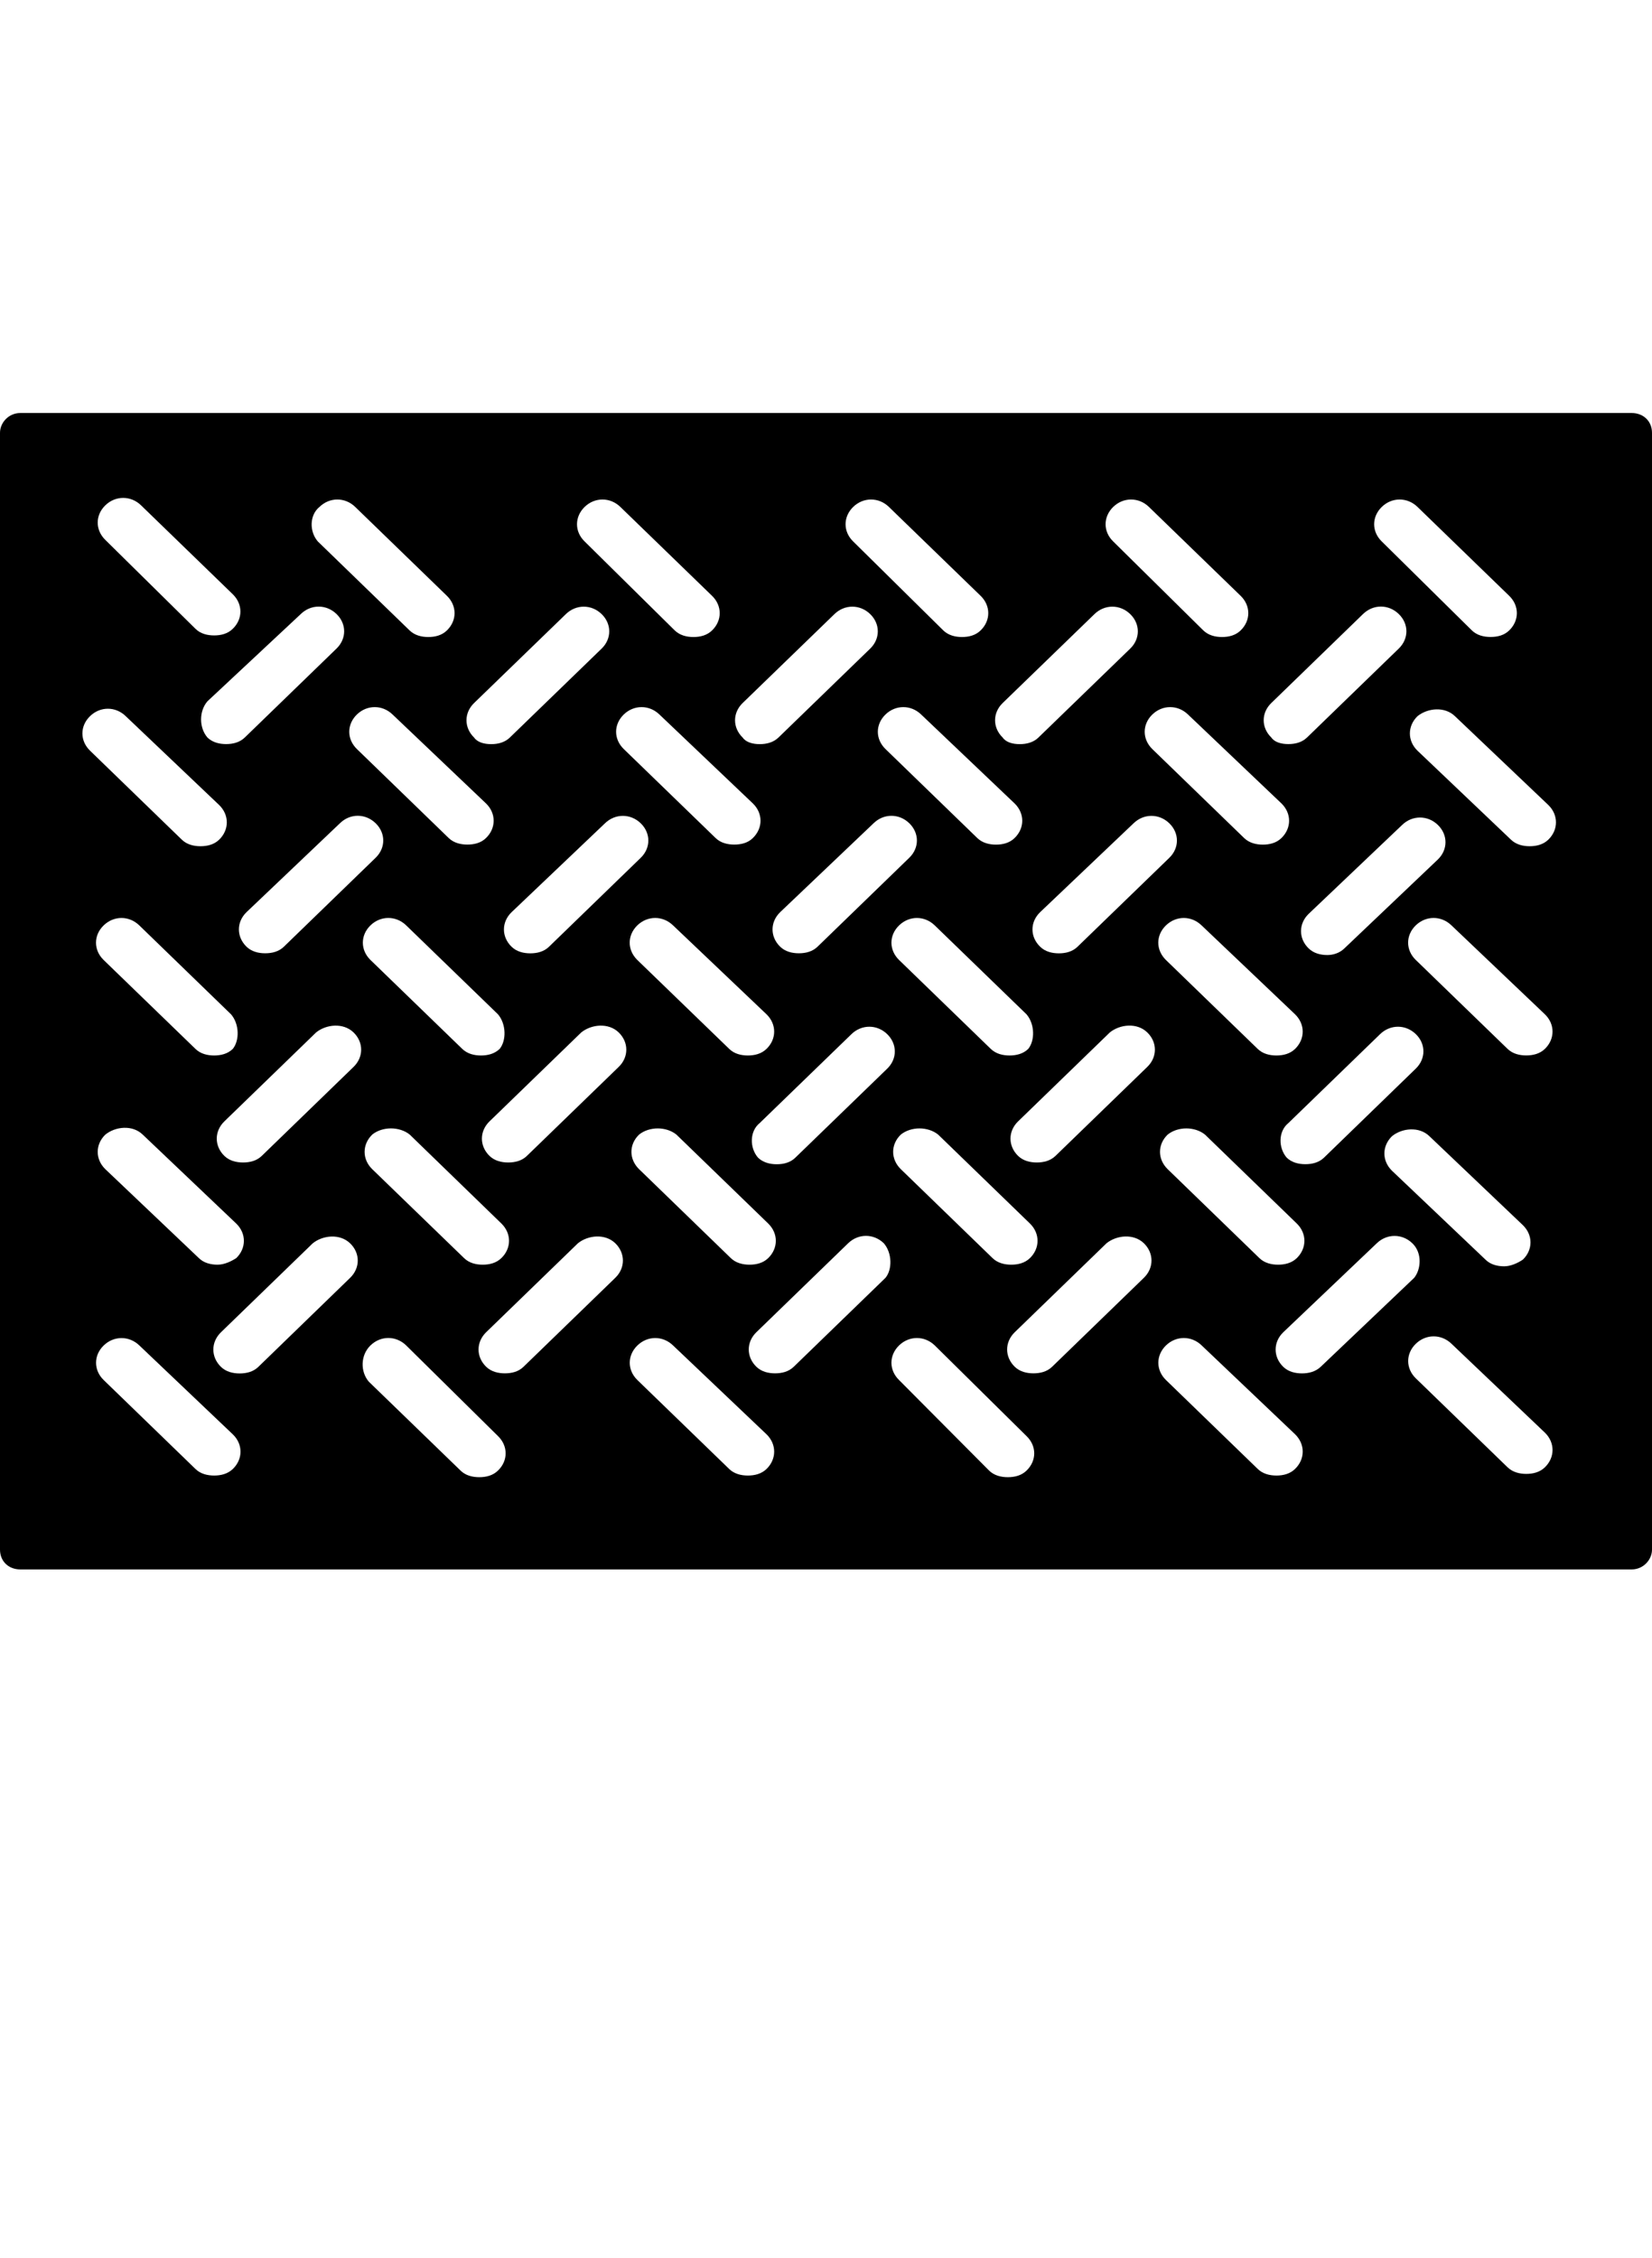 <?xml version="1.0" encoding="utf-8"?>
<svg xmlns="http://www.w3.org/2000/svg" fill="none" height="100%" overflow="visible" preserveAspectRatio="none" style="display: block;" viewBox="0 0 30 41" width="100%">
<g clip-path="url(#clip0_0_176)" id="noun-metal-7029915 (1) 1">
<path d="M29.63 7.5H0.37C0.154 7.5 0 7.679 0 7.859V28.14C0 28.351 0.154 28.5 0.37 28.5H29.63C29.846 28.5 30 28.321 30 28.141V7.86C30 7.65 29.846 7.5 29.63 7.5ZM25.093 9.205C25.278 9.026 25.556 9.026 25.741 9.205L27.407 10.82C27.592 10.999 27.592 11.269 27.407 11.448C27.314 11.539 27.191 11.567 27.068 11.567C26.945 11.567 26.821 11.537 26.729 11.448L25.093 9.833C24.908 9.654 24.908 9.386 25.093 9.205ZM23.087 12.766L24.753 11.15C24.938 10.97 25.216 10.97 25.401 11.15C25.586 11.329 25.586 11.599 25.401 11.778L23.735 13.393C23.642 13.483 23.519 13.512 23.396 13.512C23.273 13.512 23.149 13.482 23.087 13.393C22.902 13.213 22.902 12.945 23.087 12.766ZM25.71 19.406L24.044 21.022C23.951 21.112 23.828 21.141 23.705 21.141C23.582 21.141 23.458 21.111 23.366 21.022C23.212 20.843 23.212 20.543 23.397 20.394L25.063 18.779C25.248 18.6 25.526 18.6 25.711 18.779C25.895 18.957 25.895 19.227 25.71 19.406ZM25.957 20.632L27.654 22.247C27.84 22.427 27.84 22.696 27.654 22.875C27.561 22.936 27.438 22.995 27.316 22.995C27.192 22.995 27.068 22.965 26.977 22.875L25.279 21.261C25.094 21.081 25.094 20.812 25.279 20.632C25.463 20.483 25.772 20.453 25.957 20.632ZM8.394 19.047L6.728 17.433C6.543 17.253 6.543 16.984 6.728 16.804C6.913 16.625 7.191 16.625 7.376 16.804L9.043 18.419C9.196 18.599 9.196 18.898 9.074 19.047C8.98 19.138 8.858 19.167 8.735 19.167C8.61 19.167 8.488 19.137 8.394 19.047ZM9.105 22.218C9.29 22.398 9.29 22.667 9.105 22.846C9.011 22.937 8.889 22.966 8.766 22.966C8.643 22.966 8.519 22.936 8.427 22.846L6.76 21.232C6.575 21.052 6.575 20.783 6.76 20.603C6.945 20.454 7.254 20.454 7.44 20.603L9.105 22.218ZM6.821 14.949C7.006 15.128 7.006 15.398 6.821 15.577L5.155 17.192C5.062 17.282 4.939 17.311 4.816 17.311C4.693 17.311 4.569 17.281 4.477 17.192C4.292 17.012 4.292 16.743 4.477 16.564L6.174 14.949C6.358 14.769 6.635 14.769 6.821 14.949ZM6.481 12.975C6.666 12.796 6.944 12.796 7.129 12.975L8.826 14.59C9.011 14.769 9.011 15.039 8.826 15.218C8.733 15.309 8.61 15.337 8.487 15.337C8.365 15.337 8.24 15.307 8.148 15.218L6.482 13.603C6.296 13.423 6.296 13.155 6.481 12.975ZM9.29 16.565L10.987 14.95C11.172 14.771 11.45 14.771 11.635 14.95C11.82 15.129 11.82 15.399 11.635 15.578L9.969 17.193C9.876 17.283 9.753 17.312 9.63 17.312C9.507 17.312 9.383 17.282 9.291 17.193C9.105 17.014 9.105 16.744 9.29 16.565ZM11.327 12.975C11.512 12.796 11.79 12.796 11.975 12.975L13.672 14.59C13.857 14.769 13.857 15.039 13.672 15.218C13.581 15.309 13.456 15.337 13.334 15.337C13.211 15.337 13.086 15.307 12.995 15.218L11.328 13.603C11.142 13.423 11.142 13.155 11.327 12.975ZM11.574 16.804C11.759 16.625 12.037 16.625 12.222 16.804L13.92 18.419C14.105 18.599 14.105 18.868 13.92 19.047C13.826 19.138 13.704 19.167 13.581 19.167C13.458 19.167 13.334 19.137 13.242 19.047L11.574 17.433C11.389 17.252 11.389 16.984 11.574 16.804ZM16.512 14.949C16.697 15.128 16.697 15.398 16.512 15.577L14.846 17.192C14.753 17.282 14.63 17.311 14.507 17.311C14.384 17.311 14.26 17.281 14.168 17.192C13.983 17.013 13.983 16.743 14.168 16.564L15.865 14.949C16.049 14.77 16.327 14.77 16.512 14.949ZM16.08 12.975C16.265 12.796 16.543 12.796 16.728 12.975L18.425 14.59C18.61 14.77 18.61 15.039 18.425 15.218C18.332 15.309 18.209 15.338 18.086 15.338C17.963 15.338 17.839 15.307 17.747 15.218L16.081 13.603C15.895 13.423 15.895 13.155 16.08 12.975ZM11.605 20.604C11.79 20.454 12.099 20.454 12.284 20.604L13.95 22.218C14.135 22.398 14.135 22.667 13.95 22.847C13.857 22.937 13.734 22.966 13.611 22.966C13.489 22.966 13.364 22.936 13.272 22.847L11.606 21.232C11.42 21.051 11.42 20.783 11.605 20.604ZM13.765 21.022C13.611 20.843 13.611 20.543 13.796 20.394L15.463 18.779C15.648 18.6 15.926 18.6 16.111 18.779C16.296 18.959 16.296 19.228 16.111 19.407L14.444 21.022C14.351 21.113 14.229 21.142 14.105 21.142C13.981 21.142 13.857 21.111 13.765 21.022ZM16.358 20.604C16.543 20.454 16.852 20.454 17.037 20.604L18.703 22.218C18.888 22.398 18.888 22.667 18.703 22.847C18.61 22.937 18.487 22.966 18.364 22.966C18.241 22.966 18.117 22.936 18.025 22.847L16.359 21.232C16.173 21.051 16.173 20.783 16.358 20.604ZM17.993 19.048L16.327 17.433C16.142 17.253 16.142 16.984 16.327 16.805C16.512 16.625 16.79 16.625 16.975 16.805L18.641 18.419C18.795 18.599 18.795 18.898 18.672 19.048C18.579 19.138 18.456 19.167 18.333 19.167C18.209 19.167 18.086 19.137 17.993 19.048ZM18.888 16.565L20.586 14.95C20.771 14.771 21.049 14.771 21.234 14.95C21.419 15.129 21.419 15.399 21.234 15.578L19.567 17.193C19.474 17.283 19.352 17.312 19.229 17.312C19.106 17.312 18.981 17.282 18.89 17.193C18.703 17.014 18.703 16.744 18.888 16.565ZM20.926 12.975C21.111 12.796 21.389 12.796 21.574 12.975L23.271 14.59C23.456 14.77 23.456 15.039 23.271 15.218C23.178 15.309 23.055 15.338 22.932 15.338C22.809 15.338 22.685 15.307 22.593 15.218L20.927 13.604C20.741 13.423 20.741 13.155 20.926 12.975ZM21.173 16.805C21.358 16.625 21.636 16.625 21.821 16.805L23.518 18.419C23.703 18.599 23.703 18.868 23.518 19.048C23.425 19.138 23.302 19.167 23.179 19.167C23.056 19.167 22.932 19.137 22.84 19.048L21.173 17.433C20.988 17.252 20.988 16.984 21.173 16.805ZM21.204 20.604C21.389 20.454 21.698 20.454 21.883 20.604L23.549 22.218C23.734 22.398 23.734 22.667 23.549 22.847C23.456 22.937 23.333 22.966 23.21 22.966C23.087 22.966 22.963 22.936 22.871 22.847L21.205 21.232C21.019 21.051 21.019 20.783 21.204 20.604ZM24.413 17.223C24.32 17.314 24.198 17.343 24.104 17.343C23.982 17.343 23.857 17.312 23.765 17.223C23.58 17.044 23.58 16.774 23.765 16.595L25.463 14.98C25.648 14.801 25.926 14.801 26.111 14.98C26.296 15.159 26.296 15.429 26.111 15.608L24.413 17.223ZM20.216 9.205C20.401 9.026 20.679 9.026 20.864 9.205L22.53 10.82C22.715 11 22.715 11.269 22.53 11.448C22.437 11.539 22.314 11.568 22.191 11.568C22.068 11.568 21.944 11.537 21.852 11.448L20.216 9.833C20.031 9.654 20.031 9.386 20.216 9.205ZM18.209 12.766L19.876 11.151C20.061 10.972 20.339 10.972 20.524 11.151C20.709 11.33 20.709 11.6 20.524 11.779L18.857 13.394C18.764 13.484 18.641 13.513 18.518 13.513C18.395 13.513 18.271 13.483 18.209 13.394C18.024 13.214 18.024 12.945 18.209 12.766ZM15.494 9.205C15.679 9.026 15.957 9.026 16.142 9.205L17.808 10.82C17.993 11 17.993 11.269 17.808 11.448C17.715 11.539 17.592 11.568 17.469 11.568C17.346 11.568 17.222 11.537 17.13 11.448L15.494 9.833C15.309 9.654 15.309 9.386 15.494 9.205ZM13.487 12.766L15.154 11.151C15.339 10.972 15.617 10.972 15.802 11.151C15.987 11.33 15.987 11.6 15.802 11.779L14.136 13.394C14.042 13.484 13.919 13.513 13.797 13.513C13.674 13.513 13.55 13.483 13.487 13.394C13.302 13.214 13.302 12.945 13.487 12.766ZM10.617 9.205C10.802 9.026 11.08 9.026 11.265 9.205L12.931 10.82C13.116 11 13.116 11.269 12.931 11.448C12.838 11.539 12.715 11.568 12.592 11.568C12.469 11.568 12.345 11.537 12.253 11.448L10.617 9.833C10.432 9.654 10.432 9.386 10.617 9.205ZM8.61 12.766L10.277 11.151C10.462 10.972 10.74 10.972 10.925 11.151C11.11 11.33 11.11 11.6 10.925 11.779L9.258 13.394C9.165 13.484 9.042 13.513 8.92 13.513C8.797 13.513 8.672 13.483 8.61 13.394C8.425 13.214 8.425 12.945 8.61 12.766ZM5.802 9.205C5.987 9.026 6.265 9.026 6.45 9.205L8.116 10.82C8.301 11 8.301 11.269 8.116 11.448C8.023 11.539 7.9 11.568 7.777 11.568C7.654 11.568 7.53 11.537 7.438 11.448L5.772 9.833C5.617 9.654 5.617 9.356 5.802 9.205ZM6.111 11.15C6.296 11.329 6.296 11.599 6.111 11.778L4.445 13.393C4.352 13.483 4.229 13.512 4.106 13.512C3.983 13.512 3.859 13.482 3.767 13.393C3.613 13.214 3.613 12.914 3.767 12.735L5.464 11.149C5.648 10.971 5.926 10.971 6.111 11.15ZM3.55 19.048L1.882 17.433C1.697 17.253 1.697 16.984 1.882 16.805C2.067 16.625 2.345 16.625 2.53 16.805L4.196 18.42C4.35 18.599 4.35 18.898 4.227 19.048C4.134 19.138 4.011 19.167 3.888 19.167C3.766 19.167 3.641 19.137 3.55 19.048ZM4.29 22.219C4.475 22.398 4.475 22.668 4.29 22.847C4.196 22.907 4.074 22.966 3.951 22.966C3.828 22.966 3.703 22.936 3.612 22.847L1.913 21.232C1.728 21.052 1.728 20.783 1.913 20.604C2.098 20.454 2.407 20.424 2.592 20.604L4.29 22.219ZM1.913 9.176C2.098 8.997 2.376 8.997 2.561 9.176L4.227 10.791C4.412 10.971 4.412 11.24 4.227 11.419C4.134 11.51 4.011 11.539 3.889 11.539C3.766 11.539 3.641 11.509 3.55 11.419L1.913 9.805C1.728 9.624 1.728 9.356 1.913 9.176ZM1.635 13.005C1.82 12.825 2.098 12.825 2.283 13.005L3.98 14.619C4.165 14.799 4.165 15.068 3.98 15.248C3.887 15.338 3.764 15.367 3.641 15.367C3.518 15.367 3.394 15.337 3.302 15.248L1.636 13.633C1.45 13.453 1.45 13.185 1.635 13.005ZM4.228 26.676C4.134 26.766 4.011 26.795 3.889 26.795C3.766 26.795 3.641 26.765 3.55 26.676L1.883 25.061C1.698 24.882 1.698 24.612 1.883 24.433C2.068 24.254 2.346 24.254 2.531 24.433L4.229 26.048C4.414 26.227 4.414 26.497 4.228 26.676ZM6.358 23.205L4.691 24.822C4.598 24.912 4.475 24.941 4.352 24.941C4.229 24.941 4.105 24.911 4.013 24.822C3.828 24.642 3.828 24.373 4.013 24.193L5.679 22.578C5.864 22.429 6.173 22.399 6.358 22.578C6.543 22.756 6.543 23.026 6.358 23.205ZM6.419 19.376L4.753 20.991C4.66 21.081 4.537 21.11 4.414 21.11C4.291 21.11 4.167 21.08 4.075 20.991C3.89 20.812 3.89 20.542 4.075 20.363L5.741 18.748C5.926 18.599 6.235 18.569 6.42 18.748C6.605 18.927 6.605 19.197 6.419 19.376ZM9.042 26.706C8.949 26.796 8.826 26.825 8.704 26.825C8.581 26.825 8.456 26.795 8.365 26.706L6.698 25.091C6.543 24.91 6.543 24.612 6.728 24.432C6.913 24.252 7.191 24.252 7.376 24.432L9.042 26.077C9.229 26.257 9.229 26.527 9.042 26.706ZM11.173 23.205L9.507 24.82C9.414 24.911 9.291 24.939 9.168 24.939C9.045 24.939 8.921 24.909 8.829 24.82C8.644 24.641 8.644 24.372 8.829 24.192L10.495 22.577C10.68 22.428 10.989 22.398 11.174 22.577C11.358 22.757 11.358 23.026 11.173 23.205ZM11.234 19.376L9.568 20.991C9.475 21.081 9.352 21.11 9.229 21.11C9.106 21.11 8.982 21.08 8.89 20.991C8.705 20.812 8.705 20.542 8.89 20.363L10.556 18.748C10.741 18.599 11.05 18.569 11.235 18.748C11.42 18.927 11.42 19.197 11.234 19.376ZM13.92 26.676C13.826 26.766 13.704 26.795 13.581 26.795C13.458 26.795 13.334 26.765 13.242 26.676L11.575 25.061C11.39 24.881 11.39 24.612 11.575 24.433C11.76 24.253 12.038 24.253 12.223 24.433L13.921 26.047C14.105 26.227 14.105 26.496 13.92 26.676ZM16.08 23.205L14.414 24.82C14.321 24.91 14.198 24.939 14.075 24.939C13.952 24.939 13.828 24.909 13.736 24.82C13.551 24.641 13.551 24.371 13.736 24.192L15.402 22.577C15.587 22.398 15.865 22.398 16.05 22.577C16.204 22.756 16.204 23.056 16.08 23.205ZM18.641 26.706C18.548 26.796 18.425 26.825 18.302 26.825C18.18 26.825 18.055 26.795 17.963 26.706L16.327 25.061C16.142 24.881 16.142 24.612 16.327 24.432C16.512 24.253 16.79 24.253 16.975 24.432L18.641 26.078C18.828 26.257 18.828 26.526 18.641 26.706ZM20.772 23.205L19.106 24.82C19.013 24.91 18.89 24.939 18.767 24.939C18.644 24.939 18.52 24.909 18.428 24.82C18.243 24.641 18.243 24.371 18.428 24.192L20.094 22.577C20.279 22.428 20.588 22.398 20.773 22.577C20.957 22.756 20.957 23.026 20.772 23.205ZM20.833 19.376L19.167 20.991C19.073 21.081 18.951 21.11 18.828 21.11C18.705 21.11 18.581 21.08 18.489 20.991C18.304 20.811 18.304 20.542 18.489 20.363L20.155 18.748C20.34 18.599 20.649 18.568 20.834 18.748C21.019 18.927 21.019 19.197 20.833 19.376ZM23.518 26.675C23.425 26.766 23.302 26.795 23.18 26.795C23.057 26.795 22.933 26.765 22.84 26.675L21.174 25.061C20.989 24.881 20.989 24.612 21.174 24.432C21.359 24.253 21.637 24.253 21.822 24.432L23.52 26.047C23.703 26.227 23.703 26.496 23.518 26.675ZM23.643 24.94C23.52 24.94 23.396 24.91 23.304 24.821C23.119 24.642 23.119 24.372 23.304 24.193L25.001 22.578C25.186 22.399 25.464 22.399 25.649 22.578C25.834 22.757 25.803 23.057 25.68 23.206L23.983 24.821C23.889 24.91 23.766 24.94 23.643 24.94ZM28.055 26.645C27.962 26.736 27.839 26.765 27.716 26.765C27.593 26.765 27.469 26.734 27.377 26.645L25.711 25.03C25.526 24.851 25.526 24.581 25.711 24.402C25.896 24.223 26.174 24.223 26.359 24.402L28.056 26.017C28.24 26.197 28.24 26.466 28.055 26.645ZM28.055 19.047C27.962 19.137 27.839 19.166 27.716 19.166C27.593 19.166 27.469 19.136 27.377 19.047L25.71 17.432C25.525 17.253 25.525 16.983 25.71 16.804C25.895 16.625 26.173 16.625 26.358 16.804L28.055 18.419C28.24 18.598 28.24 18.868 28.055 19.047ZM28.117 15.248C28.024 15.338 27.901 15.367 27.778 15.367C27.655 15.367 27.531 15.337 27.439 15.248L25.742 13.633C25.557 13.454 25.557 13.184 25.742 13.005C25.927 12.856 26.236 12.826 26.421 13.005L28.119 14.62C28.302 14.799 28.302 15.069 28.117 15.248Z" fill="black" id="Vector"/>
</g>
<defs>
<clipPath id="clip0_0_176">
<rect fill="white" height="40.5" width="30"/>
</clipPath>
</defs>
</svg>